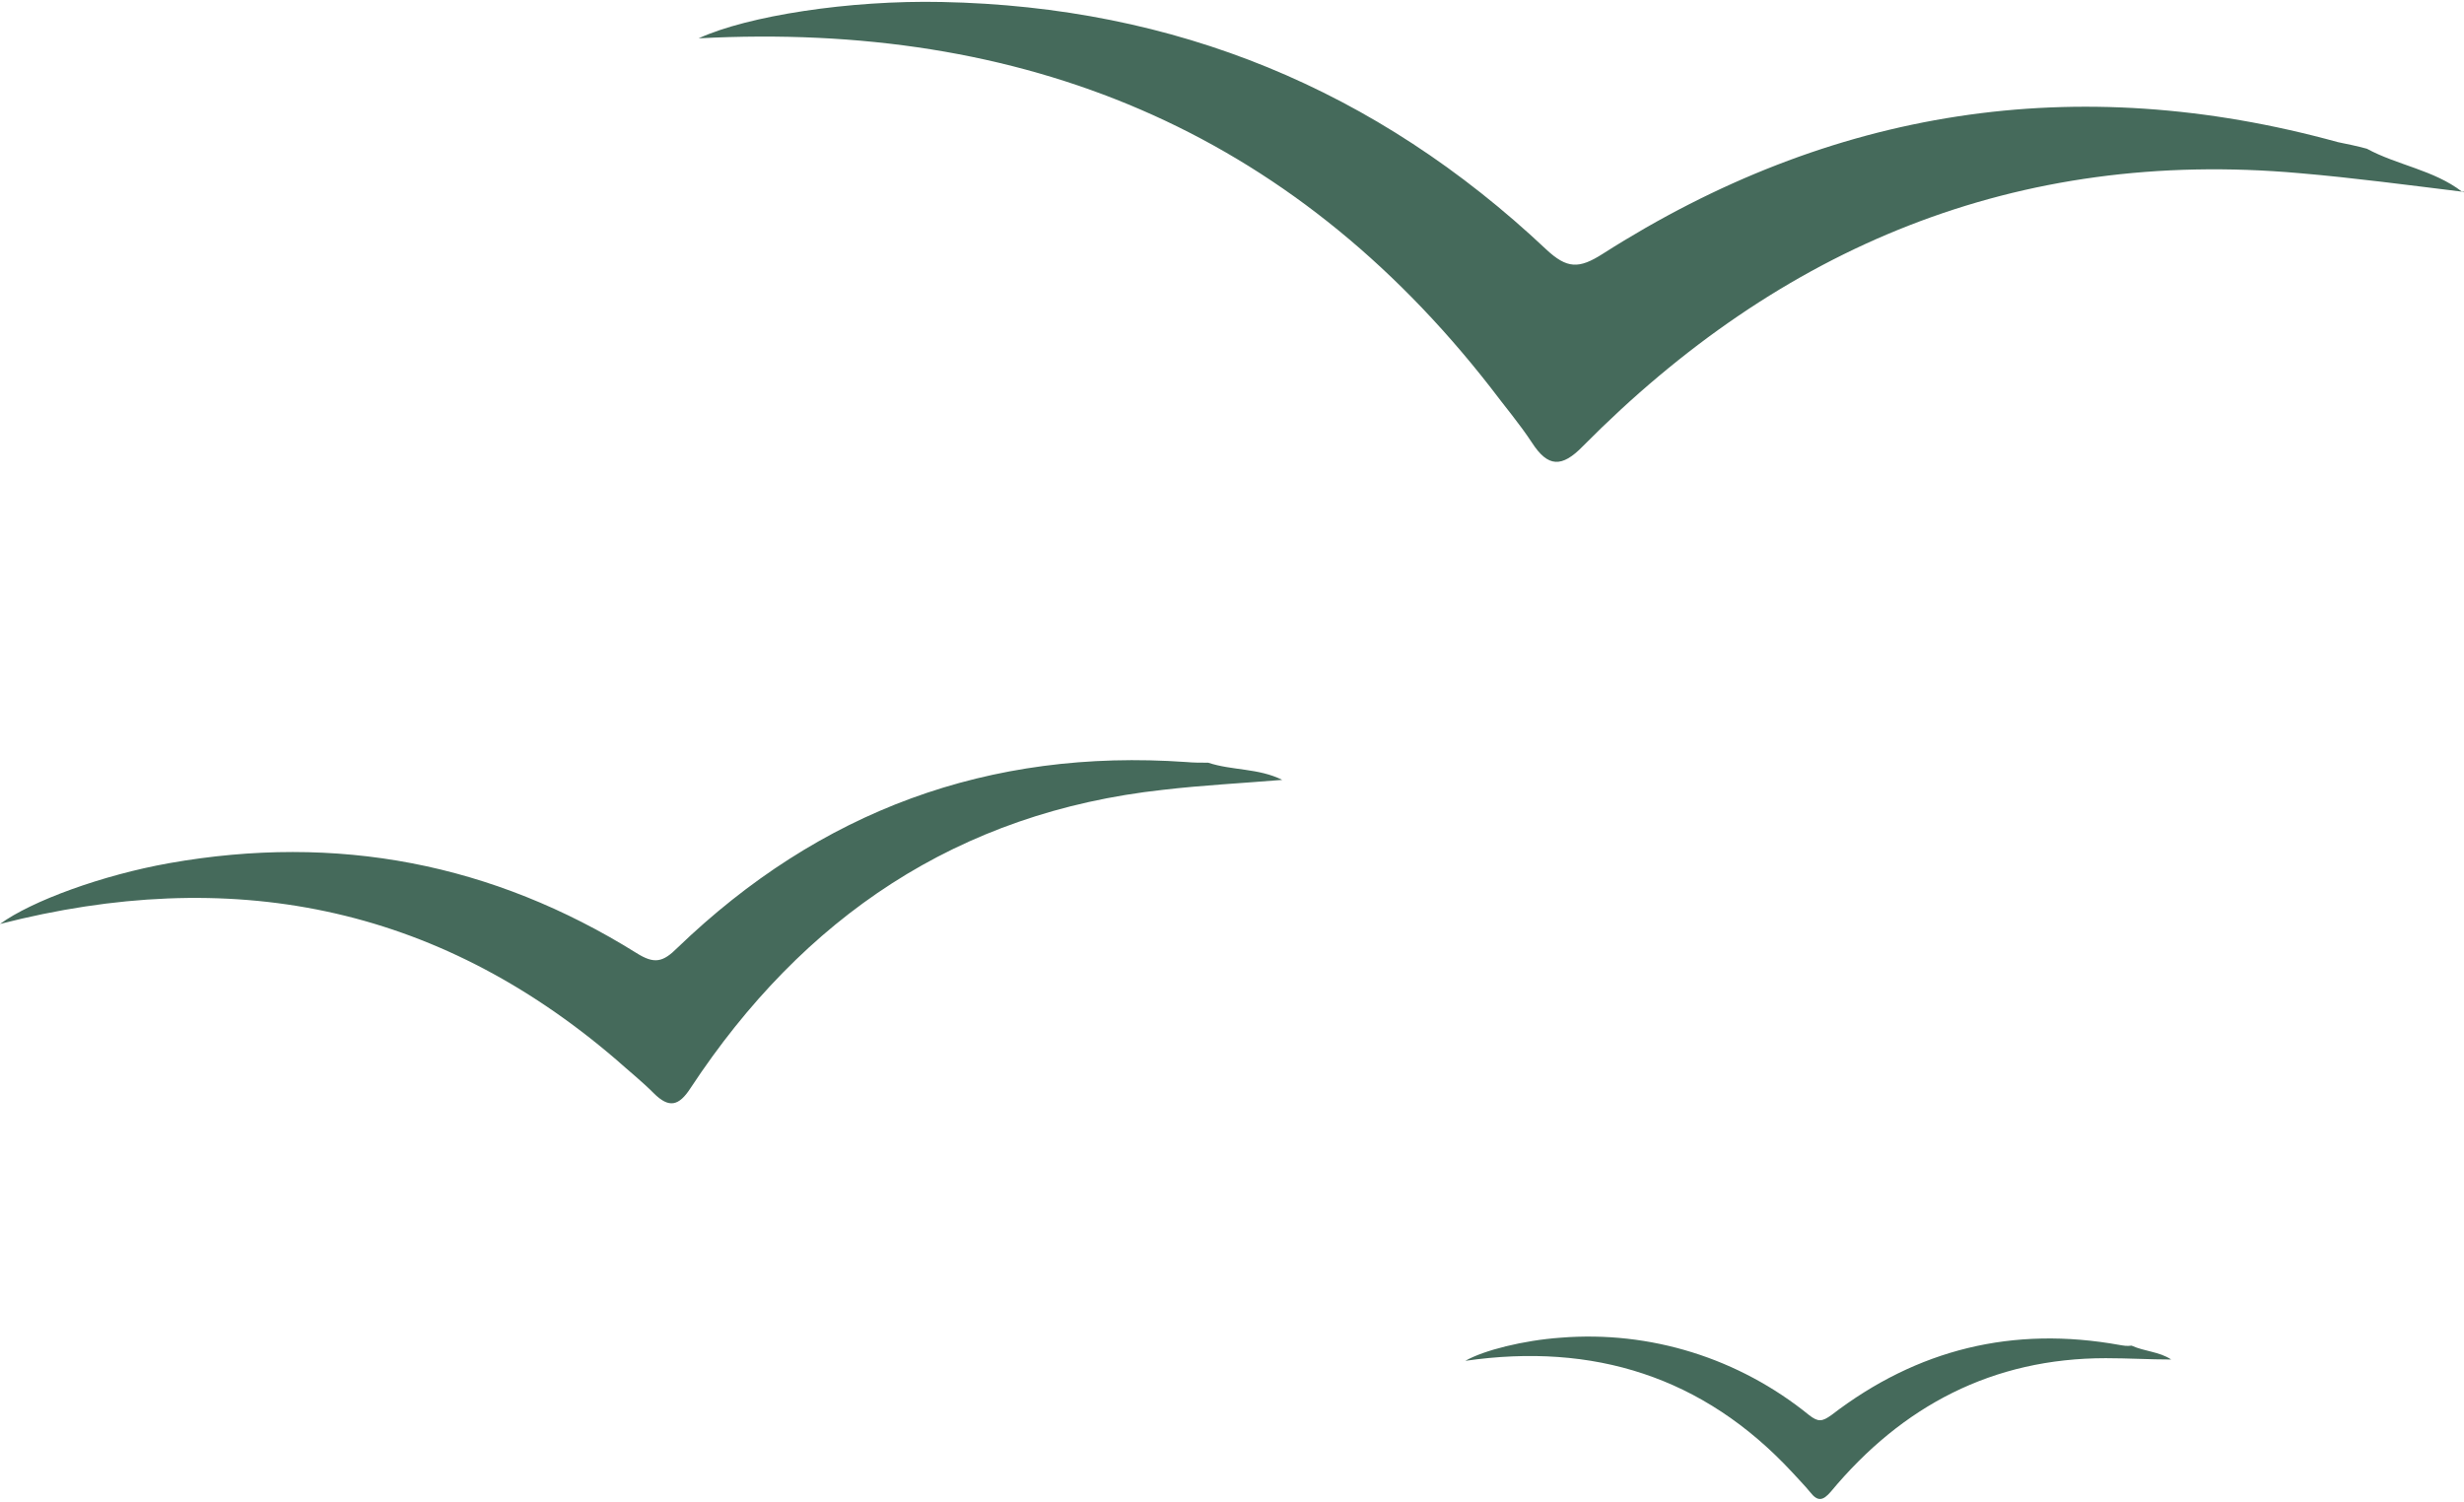 <?xml version="1.0" encoding="UTF-8" standalone="no"?><svg xmlns="http://www.w3.org/2000/svg" xmlns:xlink="http://www.w3.org/1999/xlink" fill="#000000" height="227.2" preserveAspectRatio="xMidYMid meet" version="1" viewBox="0.0 -0.2 372.8 227.2" width="372.8" zoomAndPan="magnify"><g id="change1_1"><path d="M358.1,22.3c4.6,2.5,10.1,3.2,14.4,6.5c-8.2-1-16.4-2.1-24.6-2.8c-42.8-3.8-78.5,11.1-108.4,41.3 c-3.2,3.3-5.3,3.2-7.7-0.5c-1.9-2.9-4.2-5.6-6.3-8.4c-30.4-39-70.7-55.4-119.8-52.8c7.4-3.4,22.8-5.8,36.8-5.5 c35.3,0.7,65.7,13.2,91.4,37.4c3.2,3,5,3,8.6,0.7c34.5-22,71.6-27.8,111.2-16.9C355.2,21.6,356.6,21.9,358.1,22.3z M372.8,28.8h-0.3 l0.2,0.1L372.8,28.8z M194.1,117.9L194.1,117.9l-0.1-0.1L194.1,117.9z M179.5,115.1c-29.9-2.1-55.5,7.4-77,28.1 c-2.2,2.2-3.5,2.5-6.2,0.8c-21.8-13.6-45.3-18.1-70.7-13.6c-10.1,1.8-20.8,5.7-25.6,9.2c34.7-8.9,65.8-3,93.2,20.5 c1.9,1.7,3.9,3.3,5.7,5.1c2.3,2.3,3.8,2,5.6-0.8c17-25.8,40.4-41.7,71.5-45.1c6-0.7,12-1,18-1.5c-3.6-1.8-7.6-1.4-11.2-2.6 C181.6,115.2,180.6,115.2,179.5,115.1z M320.7,203.3c-16.1-2.9-30.6,0.6-43.6,10.6c-1.4,1-2,1.1-3.4,0c-10.6-8.6-24-12.8-37.6-11.7 c-5.6,0.4-11.6,1.9-14.4,3.5c19.4-2.8,36,2.4,49.4,16.8c0.9,1,1.9,2,2.8,3.1c1.1,1.4,1.9,1.3,3.1-0.1c10.8-13,24.5-20.2,41.6-20.2 c3.3,0,6.6,0.2,9.9,0.2c-1.8-1.2-4-1.2-6-2.1C321.8,203.5,321.3,203.4,320.7,203.3L320.7,203.3z M328.5,205.7L328.5,205.7h-0.1 H328.5z" fill="#456a5b"/></g></svg>